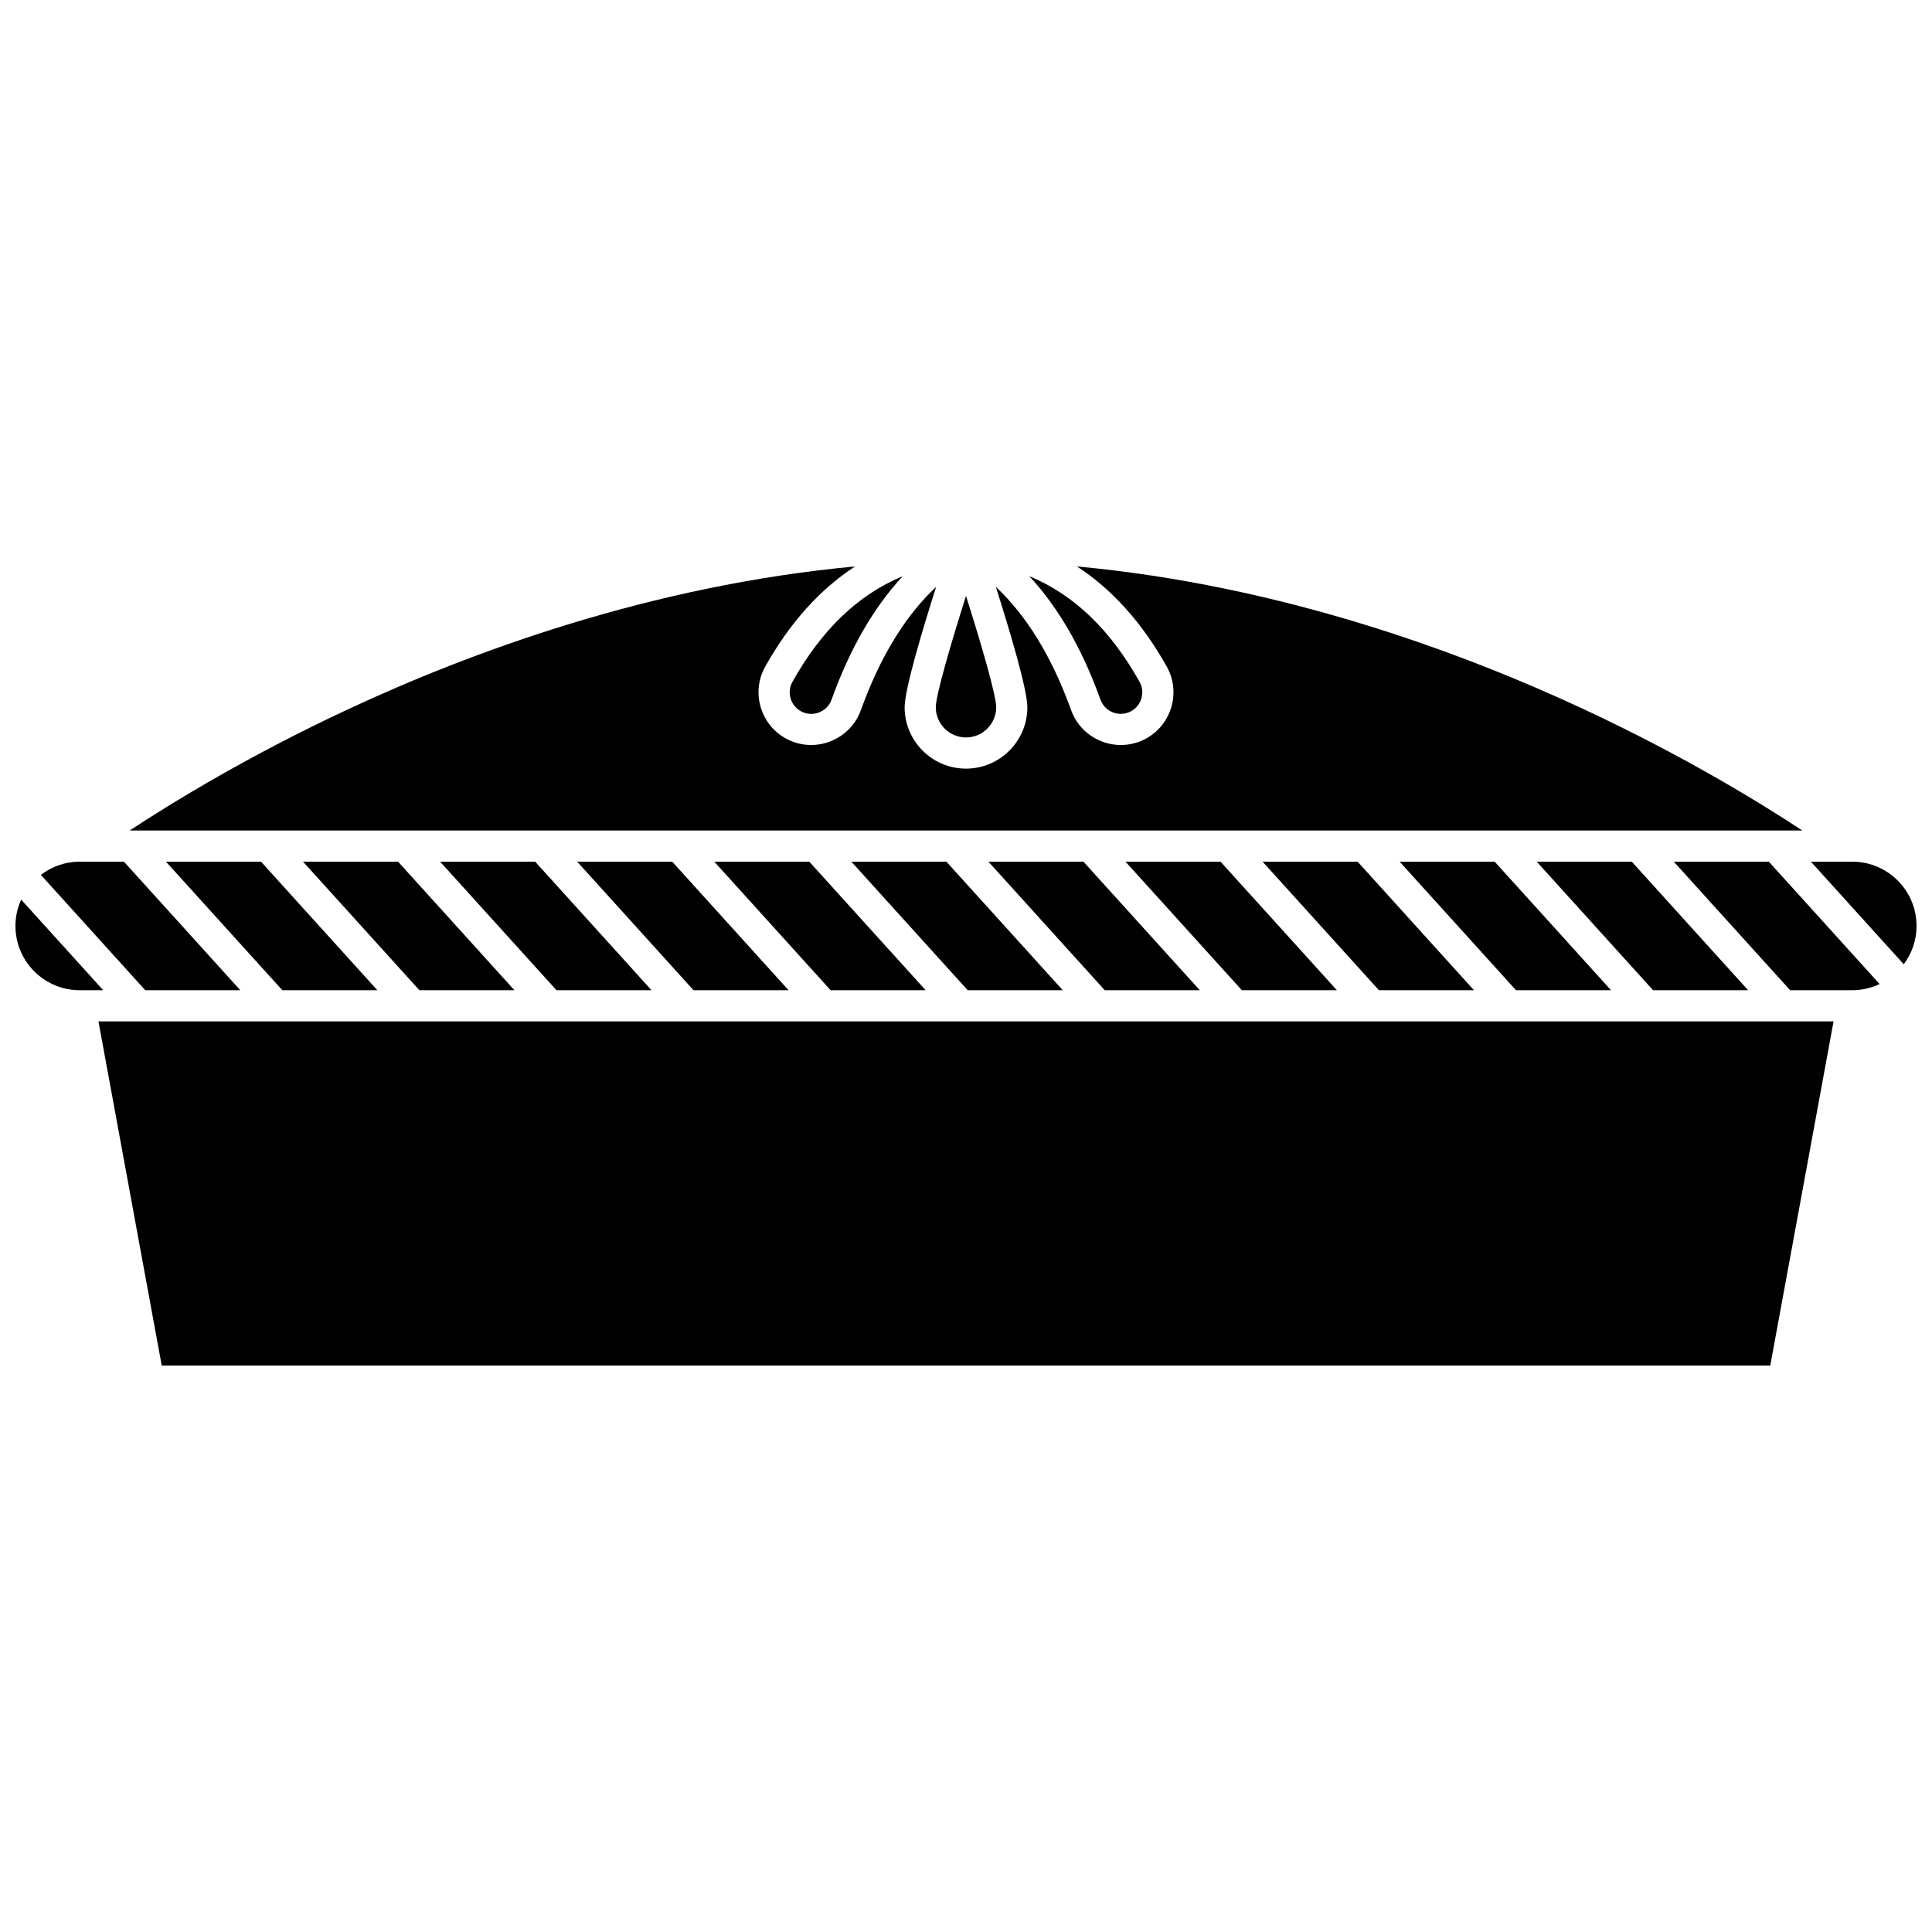 <?xml version="1.0" encoding="UTF-8"?>
<!-- Uploaded to: SVG Repo, www.svgrepo.com, Generator: SVG Repo Mixer Tools -->
<svg width="800px" height="800px" version="1.1" viewBox="144 144 512 512" xmlns="http://www.w3.org/2000/svg">
 <defs>
  <clipPath id="b">
   <path d="m148.09 382h23.906v25h-23.906z"/>
  </clipPath>
  <clipPath id="a">
   <path d="m623 372h28.902v28h-28.902z"/>
  </clipPath>
 </defs>
 <path d="m187.98 372.35 30.84 34.07h25.184l-30.836-34.07z"/>
 <path d="m316.66 406.42-30.84-34.07h-25.188l30.84 34.07z"/>
 <path d="m352.98 406.42-30.836-34.07h-25.188l30.836 34.07z"/>
 <path d="m389.31 406.42-30.84-34.07h-25.184l30.836 34.07z"/>
 <path d="m354.01 324.68c-0.863 1.543-0.969 3.363-0.281 5s2.062 2.844 3.773 3.312c2.852 0.773 5.863-0.781 6.856-3.543 4.856-13.512 11.172-24.465 18.875-32.75-11.824 4.894-21.465 14.16-29.223 27.98z"/>
 <path d="m400 339.43c4.414 0 8.004-3.59 8.004-8.004 0-3.125-3.941-16.699-8.004-29.508-4.059 12.809-8.004 26.379-8.004 29.508 0 4.414 3.59 8.004 8.004 8.004z"/>
 <path d="m425.64 406.42-30.836-34.07h-25.188l30.836 34.07z"/>
 <path d="m280.33 406.42-30.84-34.07h-25.184l30.836 34.07z"/>
 <path d="m442.5 332.98c1.711-0.465 3.086-1.672 3.769-3.309 0.684-1.633 0.582-3.457-0.281-5-7.754-13.82-17.398-23.082-29.219-27.984 7.703 8.285 14.02 19.238 18.875 32.75 0.992 2.762 4.008 4.32 6.856 3.543z"/>
 <path d="m563.96 332.06c-32.602-15.23-80.496-32.938-134.55-37.945 9.32 6.07 17.273 14.918 23.781 26.516 2.121 3.777 2.375 8.234 0.695 12.234-1.676 4-5.039 6.949-9.223 8.086-1.203 0.328-2.426 0.484-3.625 0.484-5.754 0-11.152-3.59-13.168-9.203-5.062-14.086-11.758-25.027-19.961-32.711 3.676 11.562 8.352 27.18 8.352 31.91 0 8.969-7.293 16.262-16.262 16.262-8.965 0-16.262-7.293-16.262-16.262 0-4.734 4.672-20.348 8.352-31.91-8.203 7.684-14.895 18.625-19.961 32.711-2.016 5.613-7.414 9.203-13.168 9.203-1.203 0-2.418-0.156-3.625-0.484-4.184-1.141-7.547-4.086-9.223-8.086-1.676-3.996-1.422-8.457 0.695-12.234 6.512-11.598 14.465-20.445 23.785-26.516-54.055 5.008-101.95 22.711-134.55 37.945-26.09 12.188-46.195 24.48-57.668 32.031h443.26c-11.477-7.555-31.582-19.844-57.672-32.031z"/>
 <g clip-path="url(#b)">
  <path d="m149.61 382.4c-0.965 2.137-1.516 4.496-1.516 6.988 0 9.395 7.641 17.035 17.035 17.035h6.223z"/>
 </g>
 <path d="m186.86 505.88h426.28l16.773-91.199h-459.82z"/>
 <g clip-path="url(#a)">
  <path d="m634.87 372.35h-10.969l24.613 27.191c2.121-2.84 3.391-6.348 3.391-10.156 0-9.391-7.641-17.035-17.035-17.035z"/>
 </g>
 <path d="m587.57 372.35 30.836 34.07h16.461c2.594 0 5.043-0.598 7.242-1.641l-29.352-32.43z"/>
 <path d="m207.68 406.42-30.836-34.07h-11.715c-3.875 0-7.438 1.316-10.305 3.5l27.668 30.566z"/>
 <path d="m498.29 406.42-30.836-34.07h-25.188l30.84 34.07z"/>
 <path d="m607.27 406.42-30.836-34.07h-25.188l30.836 34.07z"/>
 <path d="m461.96 406.42-30.84-34.07h-25.184l30.836 34.07z"/>
 <path d="m534.62 406.42-30.84-34.07h-25.184l30.836 34.07z"/>
 <path d="m570.94 406.42-30.836-34.07h-25.188l30.84 34.07z"/>
</svg>